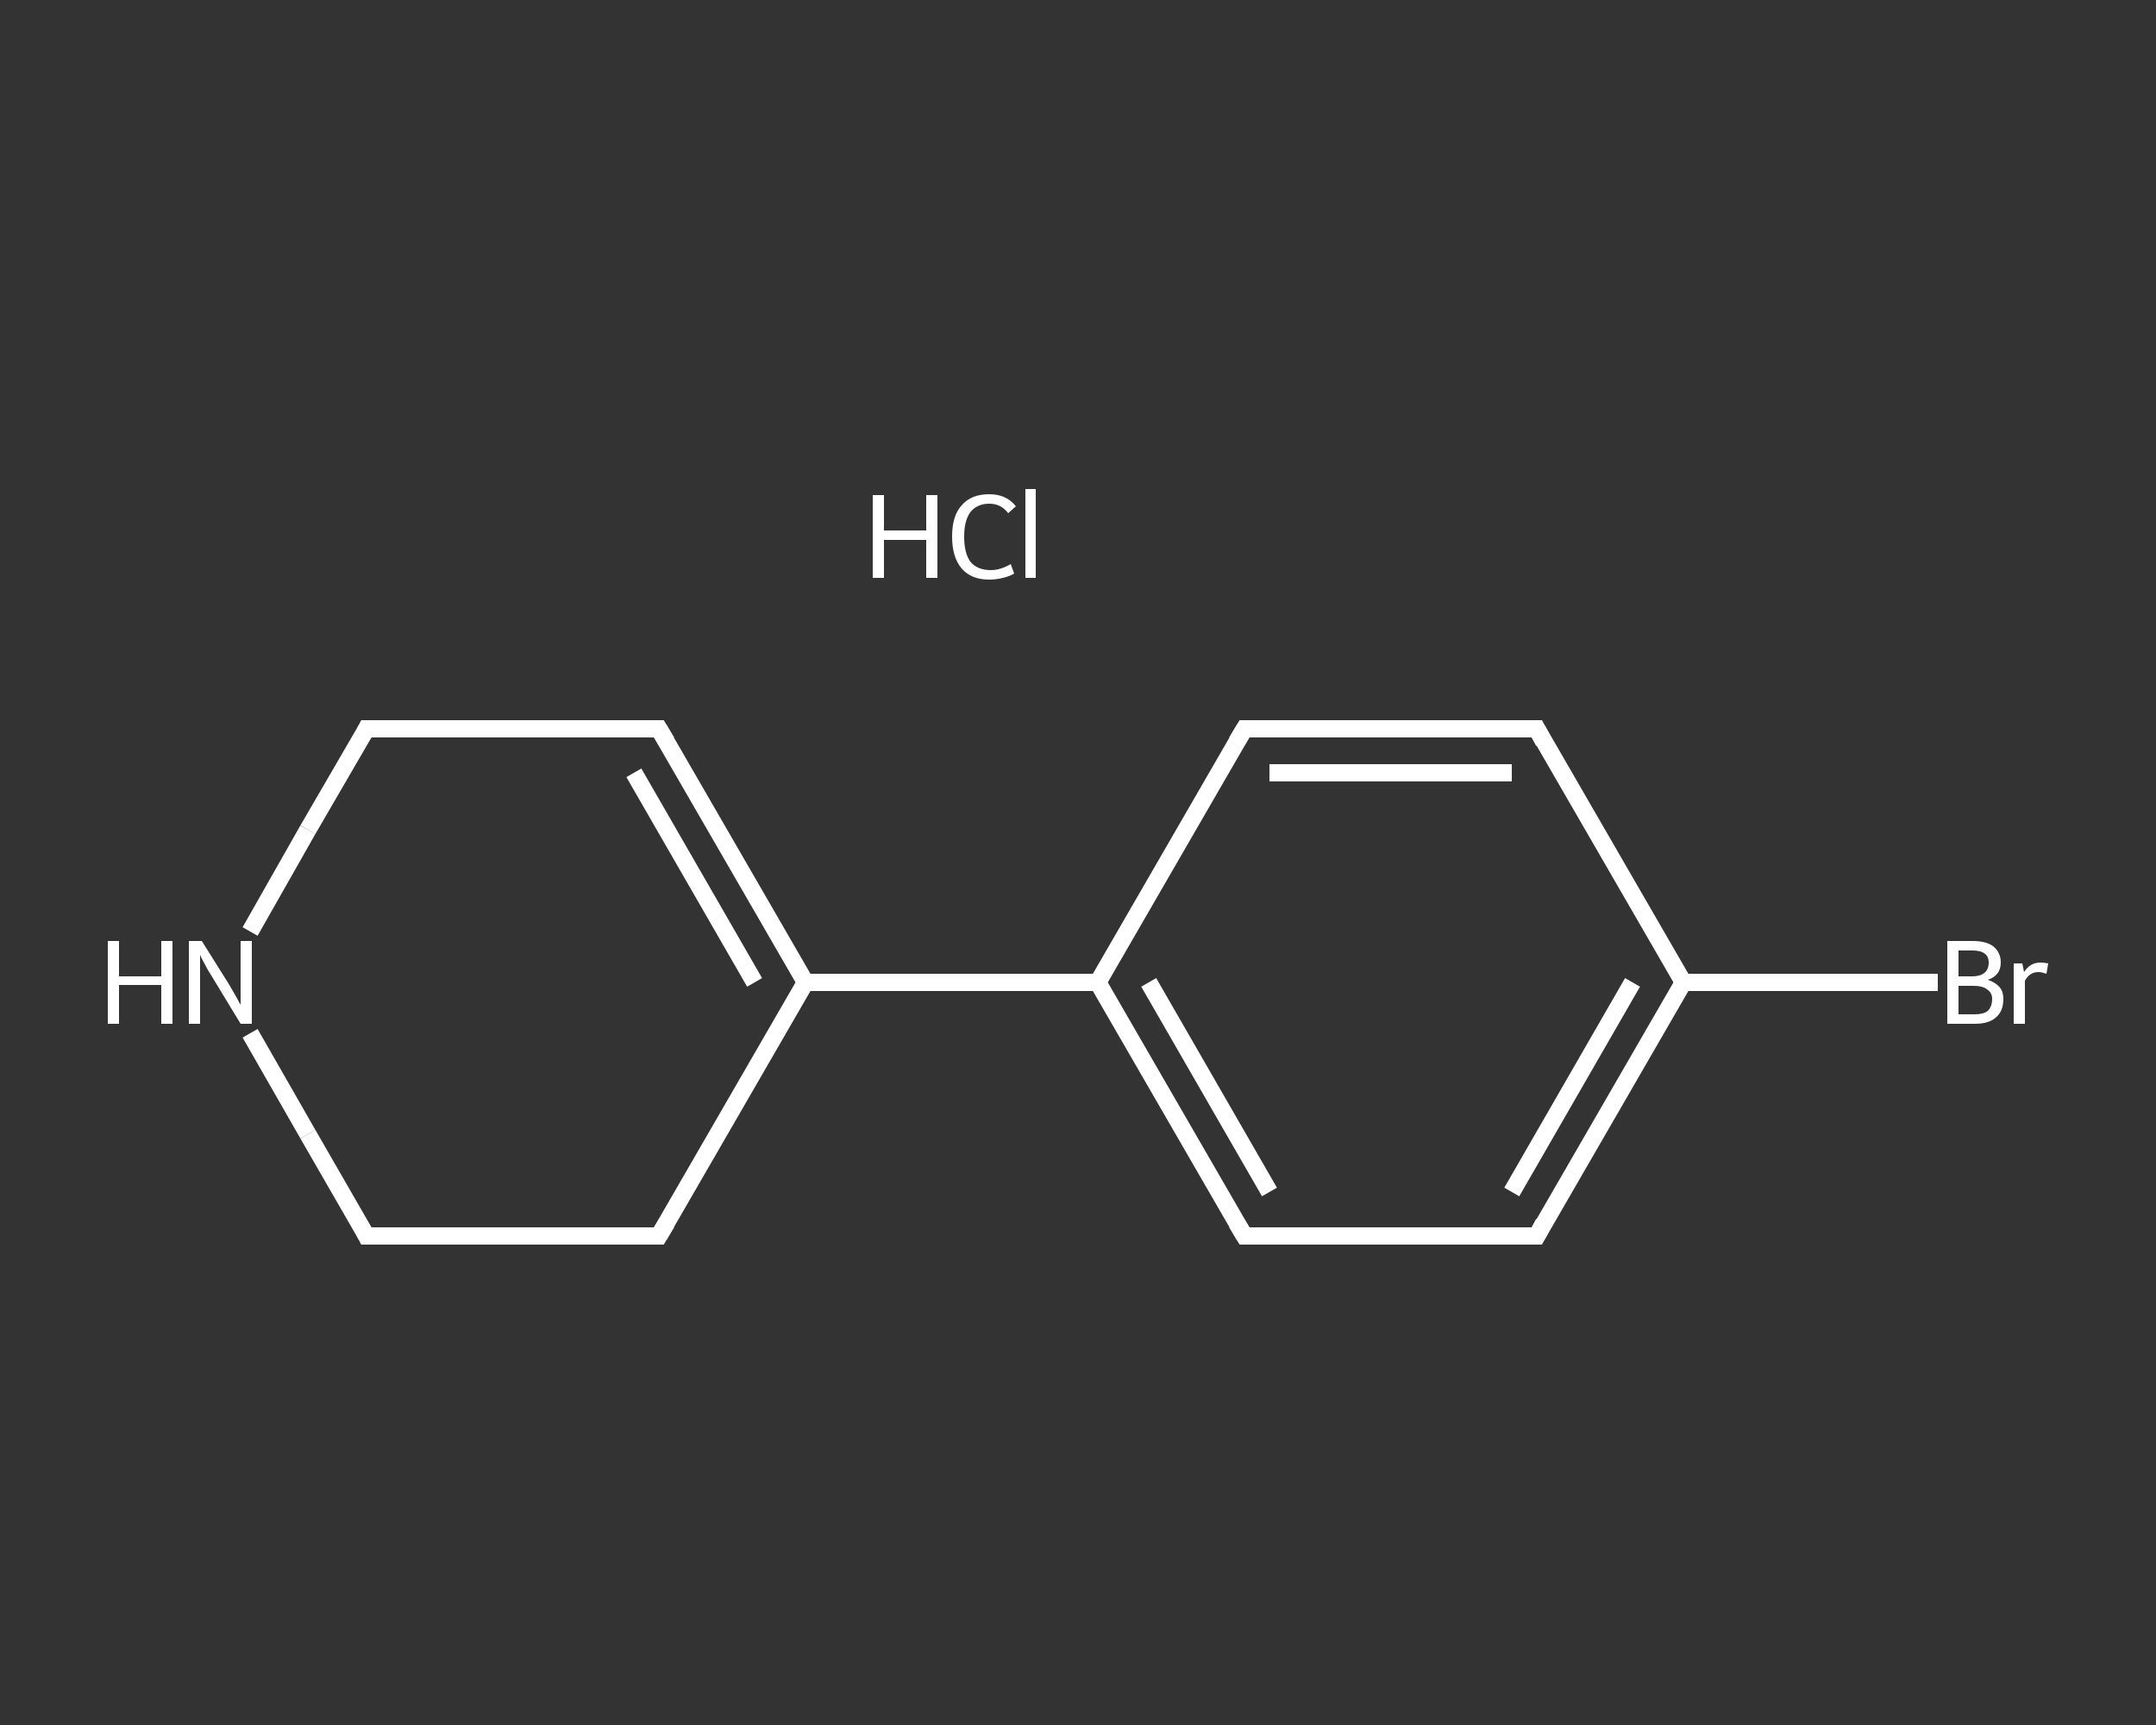 <?xml version='1.0' encoding='iso-8859-1'?>
<svg version='1.1' baseProfile='full'
              xmlns='http://www.w3.org/2000/svg'
                      xmlns:rdkit='http://www.rdkit.org/xml'
                      xmlns:xlink='http://www.w3.org/1999/xlink'
                  xml:space='preserve'
width='250px' height='200px' viewBox='0 0 250 200'>
<rect x="0" y="0" width="250" height="200" fill="#333333" stroke="none"/>
<!-- END OF HEADER -->
<rect style='opacity:1.0;fill:transparent;stroke:none' width='250.0' height='200.0' x='0.0' y='0.0'> </rect>
<path class='bond-0 atom-0 atom-1' d='M 224.7,113.9 L 209.9,113.9' style='fill:none;fill-rule:evenodd;stroke:#FFFFFF;stroke-width:2.0px;stroke-linecap:butt;stroke-linejoin:miter;stroke-opacity:1' />
<path class='bond-0 atom-0 atom-1' d='M 209.9,113.9 L 195.2,113.9' style='fill:none;fill-rule:evenodd;stroke:#FFFFFF;stroke-width:2.0px;stroke-linecap:butt;stroke-linejoin:miter;stroke-opacity:1' />
<path class='bond-1 atom-1 atom-2' d='M 195.2,113.9 L 178.2,143.3' style='fill:none;fill-rule:evenodd;stroke:#FFFFFF;stroke-width:2.0px;stroke-linecap:butt;stroke-linejoin:miter;stroke-opacity:1' />
<path class='bond-1 atom-1 atom-2' d='M 189.3,113.9 L 175.3,138.2' style='fill:none;fill-rule:evenodd;stroke:#FFFFFF;stroke-width:2.0px;stroke-linecap:butt;stroke-linejoin:miter;stroke-opacity:1' />
<path class='bond-2 atom-2 atom-3' d='M 178.2,143.3 L 144.3,143.3' style='fill:none;fill-rule:evenodd;stroke:#FFFFFF;stroke-width:2.0px;stroke-linecap:butt;stroke-linejoin:miter;stroke-opacity:1' />
<path class='bond-3 atom-3 atom-4' d='M 144.3,143.3 L 127.3,113.9' style='fill:none;fill-rule:evenodd;stroke:#FFFFFF;stroke-width:2.0px;stroke-linecap:butt;stroke-linejoin:miter;stroke-opacity:1' />
<path class='bond-3 atom-3 atom-4' d='M 147.2,138.2 L 133.2,113.9' style='fill:none;fill-rule:evenodd;stroke:#FFFFFF;stroke-width:2.0px;stroke-linecap:butt;stroke-linejoin:miter;stroke-opacity:1' />
<path class='bond-4 atom-4 atom-5' d='M 127.3,113.9 L 93.4,113.9' style='fill:none;fill-rule:evenodd;stroke:#FFFFFF;stroke-width:2.0px;stroke-linecap:butt;stroke-linejoin:miter;stroke-opacity:1' />
<path class='bond-5 atom-5 atom-6' d='M 93.4,113.9 L 76.4,84.5' style='fill:none;fill-rule:evenodd;stroke:#FFFFFF;stroke-width:2.0px;stroke-linecap:butt;stroke-linejoin:miter;stroke-opacity:1' />
<path class='bond-5 atom-5 atom-6' d='M 87.5,113.9 L 73.5,89.6' style='fill:none;fill-rule:evenodd;stroke:#FFFFFF;stroke-width:2.0px;stroke-linecap:butt;stroke-linejoin:miter;stroke-opacity:1' />
<path class='bond-6 atom-6 atom-7' d='M 76.4,84.5 L 42.5,84.5' style='fill:none;fill-rule:evenodd;stroke:#FFFFFF;stroke-width:2.0px;stroke-linecap:butt;stroke-linejoin:miter;stroke-opacity:1' />
<path class='bond-7 atom-7 atom-8' d='M 42.5,84.5 L 35.7,96.2' style='fill:none;fill-rule:evenodd;stroke:#FFFFFF;stroke-width:2.0px;stroke-linecap:butt;stroke-linejoin:miter;stroke-opacity:1' />
<path class='bond-7 atom-7 atom-8' d='M 35.7,96.2 L 29.0,108.0' style='fill:none;fill-rule:evenodd;stroke:#FFFFFF;stroke-width:2.0px;stroke-linecap:butt;stroke-linejoin:miter;stroke-opacity:1' />
<path class='bond-8 atom-8 atom-9' d='M 29.0,119.8 L 35.7,131.5' style='fill:none;fill-rule:evenodd;stroke:#FFFFFF;stroke-width:2.0px;stroke-linecap:butt;stroke-linejoin:miter;stroke-opacity:1' />
<path class='bond-8 atom-8 atom-9' d='M 35.7,131.5 L 42.5,143.3' style='fill:none;fill-rule:evenodd;stroke:#FFFFFF;stroke-width:2.0px;stroke-linecap:butt;stroke-linejoin:miter;stroke-opacity:1' />
<path class='bond-9 atom-9 atom-10' d='M 42.5,143.3 L 76.4,143.3' style='fill:none;fill-rule:evenodd;stroke:#FFFFFF;stroke-width:2.0px;stroke-linecap:butt;stroke-linejoin:miter;stroke-opacity:1' />
<path class='bond-10 atom-4 atom-11' d='M 127.3,113.9 L 144.3,84.5' style='fill:none;fill-rule:evenodd;stroke:#FFFFFF;stroke-width:2.0px;stroke-linecap:butt;stroke-linejoin:miter;stroke-opacity:1' />
<path class='bond-11 atom-11 atom-12' d='M 144.3,84.5 L 178.2,84.5' style='fill:none;fill-rule:evenodd;stroke:#FFFFFF;stroke-width:2.0px;stroke-linecap:butt;stroke-linejoin:miter;stroke-opacity:1' />
<path class='bond-11 atom-11 atom-12' d='M 147.2,89.6 L 175.3,89.6' style='fill:none;fill-rule:evenodd;stroke:#FFFFFF;stroke-width:2.0px;stroke-linecap:butt;stroke-linejoin:miter;stroke-opacity:1' />
<path class='bond-12 atom-12 atom-1' d='M 178.2,84.5 L 195.2,113.9' style='fill:none;fill-rule:evenodd;stroke:#FFFFFF;stroke-width:2.0px;stroke-linecap:butt;stroke-linejoin:miter;stroke-opacity:1' />
<path class='bond-13 atom-10 atom-5' d='M 76.4,143.3 L 93.4,113.9' style='fill:none;fill-rule:evenodd;stroke:#FFFFFF;stroke-width:2.0px;stroke-linecap:butt;stroke-linejoin:miter;stroke-opacity:1' />
<path d='M 179.0,141.8 L 178.2,143.3 L 176.5,143.3' style='fill:none;stroke:#FFFFFF;stroke-width:2.0px;stroke-linecap:butt;stroke-linejoin:miter;stroke-opacity:1;' />
<path d='M 146.0,143.3 L 144.3,143.3 L 143.4,141.8' style='fill:none;stroke:#FFFFFF;stroke-width:2.0px;stroke-linecap:butt;stroke-linejoin:miter;stroke-opacity:1;' />
<path d='M 77.3,86.0 L 76.4,84.5 L 74.7,84.5' style='fill:none;stroke:#FFFFFF;stroke-width:2.0px;stroke-linecap:butt;stroke-linejoin:miter;stroke-opacity:1;' />
<path d='M 44.2,84.5 L 42.5,84.5 L 42.2,85.1' style='fill:none;stroke:#FFFFFF;stroke-width:2.0px;stroke-linecap:butt;stroke-linejoin:miter;stroke-opacity:1;' />
<path d='M 42.2,142.7 L 42.5,143.3 L 44.2,143.3' style='fill:none;stroke:#FFFFFF;stroke-width:2.0px;stroke-linecap:butt;stroke-linejoin:miter;stroke-opacity:1;' />
<path d='M 74.7,143.3 L 76.4,143.3 L 77.3,141.8' style='fill:none;stroke:#FFFFFF;stroke-width:2.0px;stroke-linecap:butt;stroke-linejoin:miter;stroke-opacity:1;' />
<path d='M 143.4,86.0 L 144.3,84.5 L 146.0,84.5' style='fill:none;stroke:#FFFFFF;stroke-width:2.0px;stroke-linecap:butt;stroke-linejoin:miter;stroke-opacity:1;' />
<path d='M 176.5,84.5 L 178.2,84.5 L 179.0,86.0' style='fill:none;stroke:#FFFFFF;stroke-width:2.0px;stroke-linecap:butt;stroke-linejoin:miter;stroke-opacity:1;' />
<path class='atom-0' d='M 230.5 113.6
Q 231.4 113.9, 231.9 114.5
Q 232.3 115.0, 232.3 115.8
Q 232.3 117.2, 231.5 117.9
Q 230.7 118.7, 229.0 118.7
L 225.8 118.7
L 225.8 109.1
L 228.7 109.1
Q 230.3 109.1, 231.1 109.7
Q 232.0 110.4, 232.0 111.6
Q 232.0 113.1, 230.5 113.6
M 227.1 110.2
L 227.1 113.2
L 228.7 113.2
Q 229.6 113.2, 230.1 112.8
Q 230.6 112.4, 230.6 111.6
Q 230.6 110.2, 228.7 110.2
L 227.1 110.2
M 229.0 117.6
Q 230.0 117.6, 230.5 117.2
Q 231.0 116.7, 231.0 115.8
Q 231.0 115.1, 230.4 114.7
Q 229.9 114.3, 228.8 114.3
L 227.1 114.3
L 227.1 117.6
L 229.0 117.6
' fill='#FFFFFF'/>
<path class='atom-0' d='M 234.5 111.7
L 234.7 112.7
Q 235.4 111.6, 236.6 111.6
Q 237.0 111.6, 237.5 111.7
L 237.3 112.9
Q 236.7 112.7, 236.4 112.7
Q 235.8 112.7, 235.4 113.0
Q 235.1 113.2, 234.8 113.7
L 234.8 118.7
L 233.5 118.7
L 233.5 111.7
L 234.5 111.7
' fill='#FFFFFF'/>
<path class='atom-8' d='M 12.5 109.1
L 13.8 109.1
L 13.8 113.2
L 18.7 113.2
L 18.7 109.1
L 20.0 109.1
L 20.0 118.7
L 18.7 118.7
L 18.7 114.2
L 13.8 114.2
L 13.8 118.7
L 12.5 118.7
L 12.5 109.1
' fill='#FFFFFF'/>
<path class='atom-8' d='M 23.4 109.1
L 26.6 114.2
Q 26.9 114.7, 27.4 115.6
Q 27.9 116.5, 27.9 116.5
L 27.9 109.1
L 29.2 109.1
L 29.2 118.7
L 27.9 118.7
L 24.5 113.1
Q 24.1 112.5, 23.7 111.7
Q 23.3 111.0, 23.2 110.7
L 23.2 118.7
L 21.9 118.7
L 21.9 109.1
L 23.4 109.1
' fill='#FFFFFF'/>
<path class='atom-13' d='M 101.2 57.4
L 102.5 57.4
L 102.5 61.5
L 107.4 61.5
L 107.4 57.4
L 108.7 57.4
L 108.7 67.0
L 107.4 67.0
L 107.4 62.6
L 102.5 62.6
L 102.5 67.0
L 101.2 67.0
L 101.2 57.4
' fill='#FFFFFF'/>
<path class='atom-13' d='M 110.4 62.2
Q 110.4 59.8, 111.5 58.6
Q 112.6 57.3, 114.7 57.3
Q 116.7 57.3, 117.8 58.7
L 116.9 59.5
Q 116.1 58.4, 114.7 58.4
Q 113.3 58.4, 112.5 59.4
Q 111.8 60.4, 111.8 62.2
Q 111.8 64.1, 112.5 65.1
Q 113.3 66.1, 114.9 66.1
Q 116.0 66.1, 117.2 65.4
L 117.6 66.5
Q 117.1 66.8, 116.3 67.0
Q 115.5 67.2, 114.7 67.2
Q 112.6 67.2, 111.5 65.9
Q 110.4 64.6, 110.4 62.2
' fill='#FFFFFF'/>
<path class='atom-13' d='M 118.9 56.7
L 120.1 56.7
L 120.1 67.0
L 118.9 67.0
L 118.9 56.7
' fill='#FFFFFF'/>
</svg>
